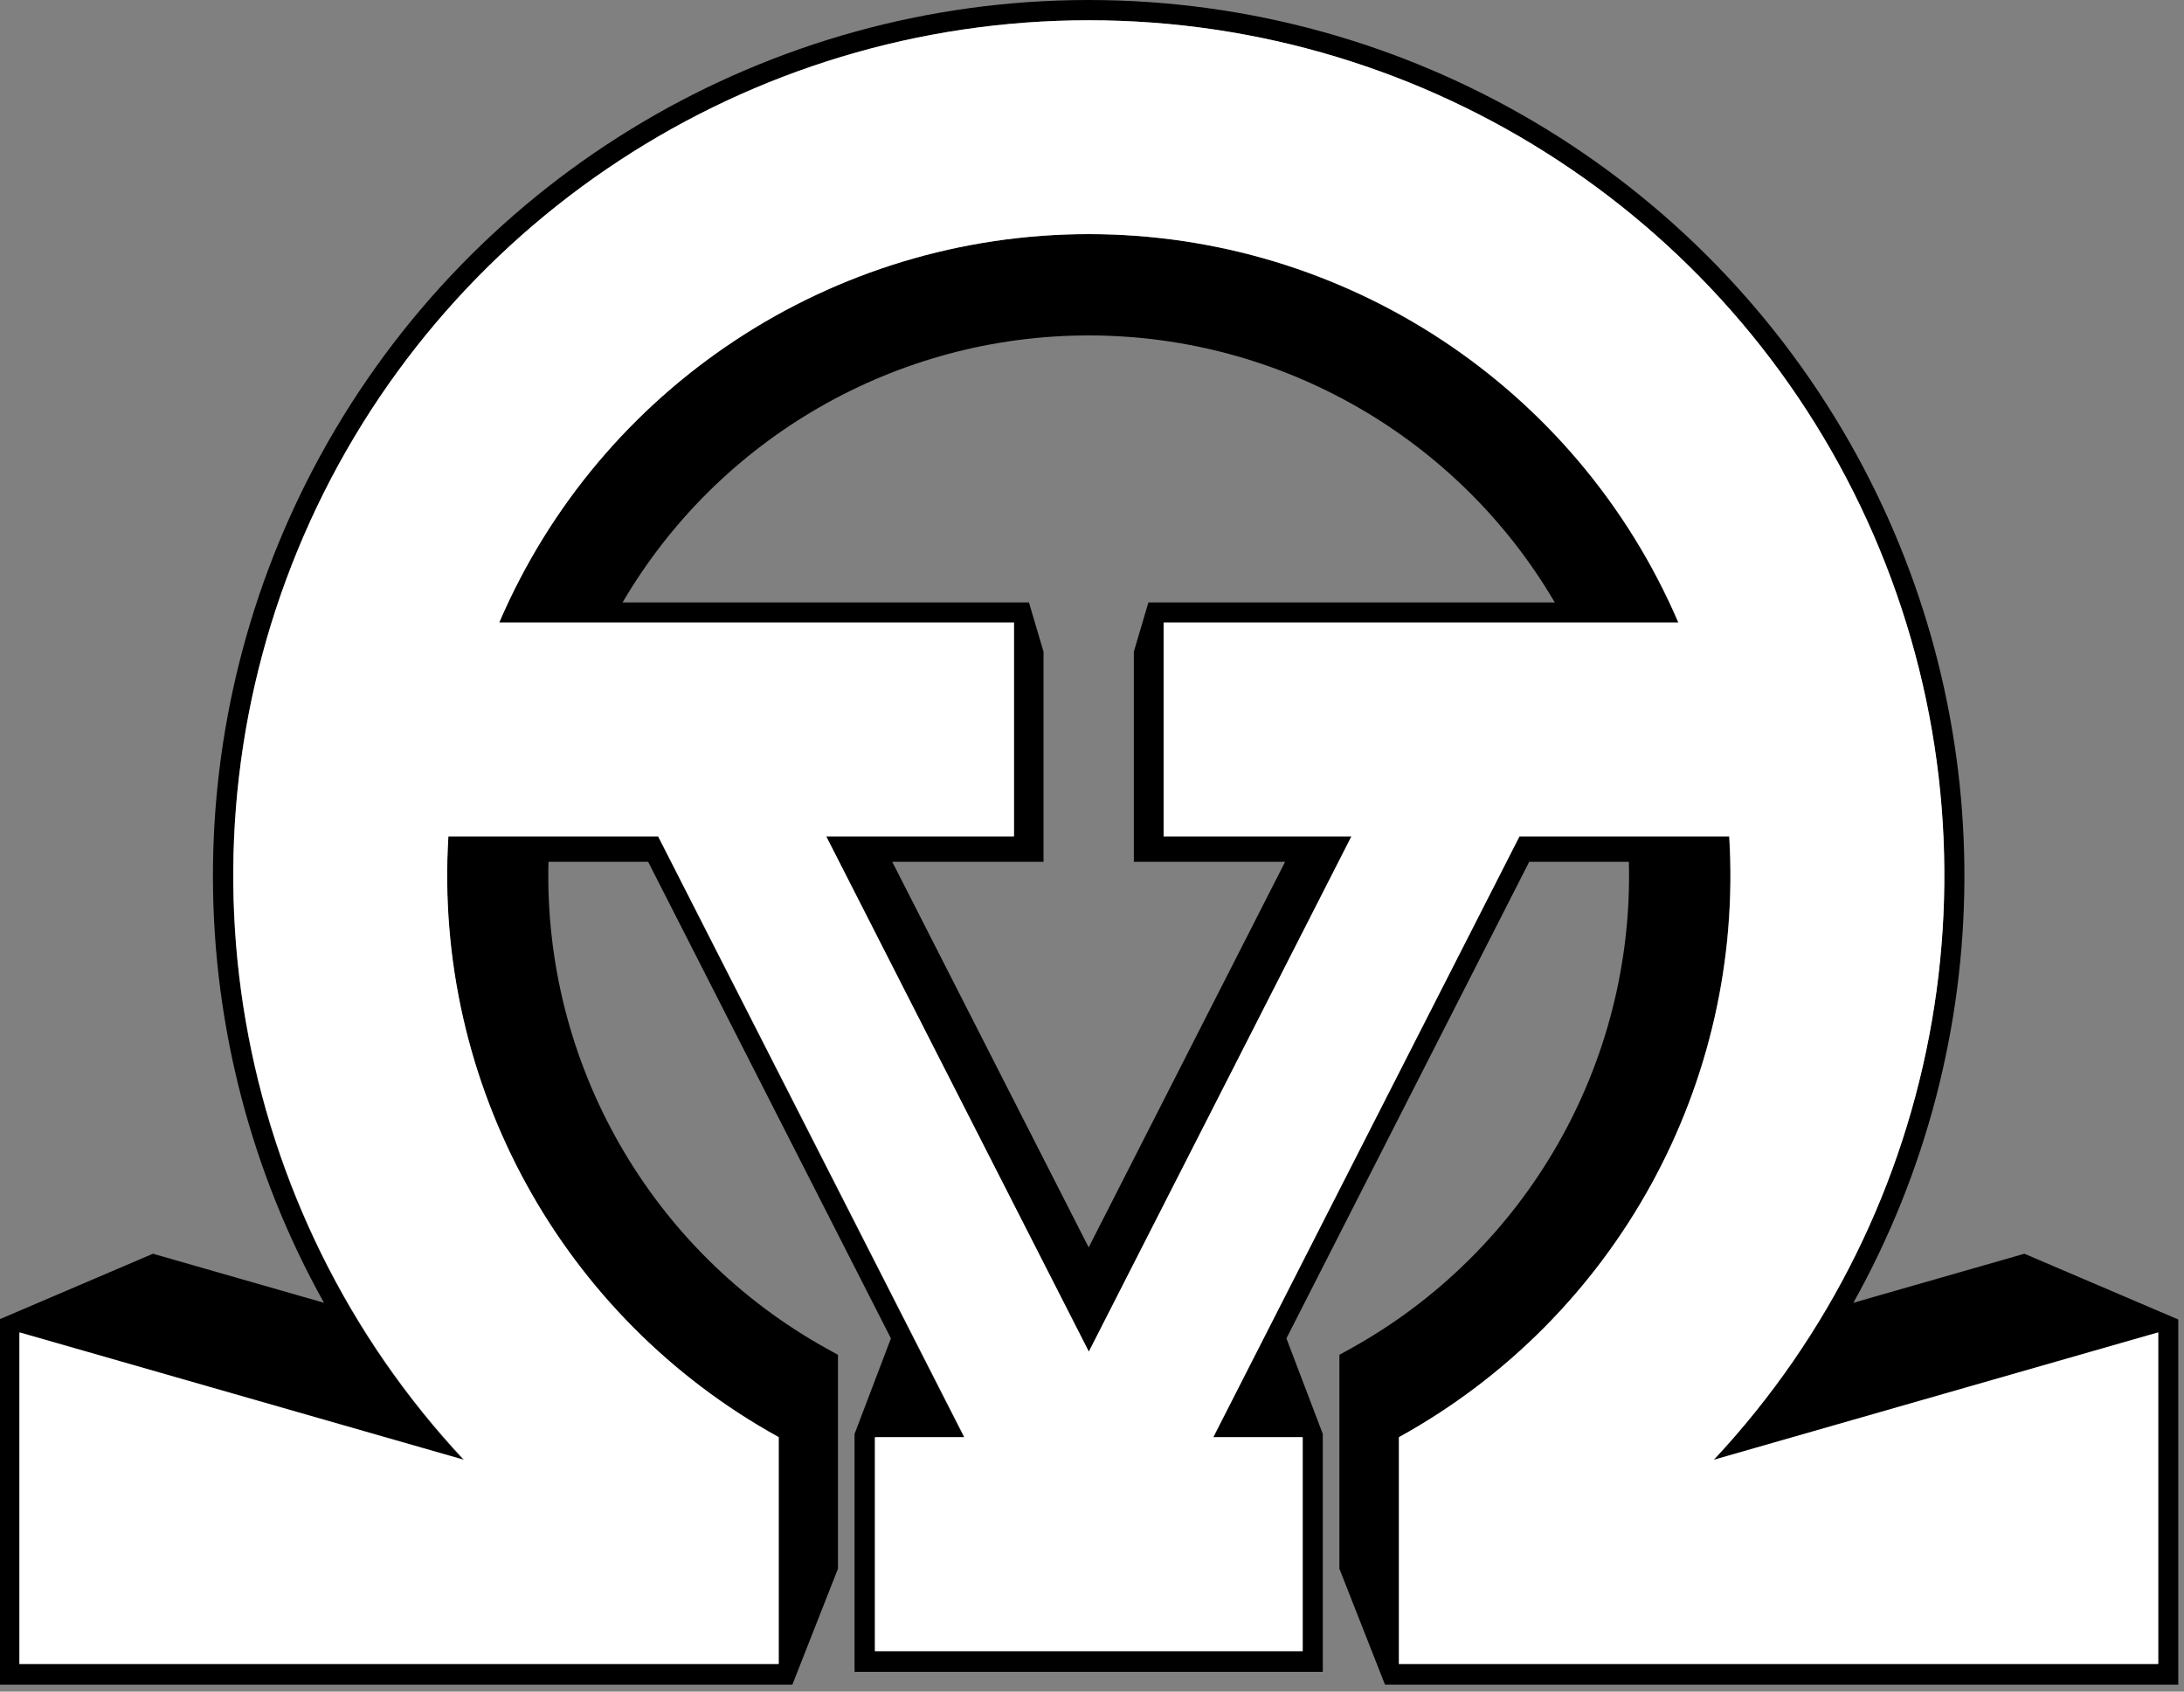 <?xml version="1.0" encoding="UTF-8" standalone="no"?>
<!DOCTYPE svg PUBLIC "-//W3C//DTD SVG 1.1//EN" "http://www.w3.org/Graphics/SVG/1.1/DTD/svg11.dtd">
<svg width="100%" height="100%" viewBox="0 0 284 220" version="1.1" xmlns="http://www.w3.org/2000/svg" xmlns:xlink="http://www.w3.org/1999/xlink" xml:space="preserve" xmlns:serif="http://www.serif.com/" style="fill-rule:evenodd;clip-rule:evenodd;stroke-linejoin:round;stroke-miterlimit:2;">
    <rect x="0" y="0" width="284" height="220" fill="#808080" stroke="none"/>
    <g transform="matrix(1,0,0,1,0,-0.012)">
        <g transform="matrix(1.416,0,0,1.006,-425.897,0.763)">
            <rect id="Symbol---3D" serif:id="Symbol - 3D" x="300.701" y="-0.746" width="200.138" height="217.902" style="fill:none;"/>
            <g id="Symbol---3D1" serif:id="Symbol - 3D">
                <g id="Symbol-3D---Ferdig" serif:id="Symbol 3D - Ferdig">
                    <g id="Symbol-3D---Ferdig-skygge" serif:id="Symbol 3D - Ferdig skygge" transform="matrix(0.706,0,0,0.994,88.889,-0.746)">
                        <path d="M467.454,174.063L472.186,186.491L472.186,217.43L411.278,217.43L411.278,186.491L416.01,174.063L384.43,112.082L371.466,112.082C370.78,138.251 384.722,162.728 407.759,175.447L409.12,176.199L409.12,204.019L403.189,219.099L300,219.099L300,171.605L320.018,163.052C320.018,163.052 342.264,169.431 342.264,169.431C323.232,135.347 322.924,93.683 341.834,59.174C361.827,22.685 400.125,0 441.732,0C483.34,-0 521.637,22.685 541.631,59.174C560.54,93.683 560.232,135.347 541.201,169.431L563.447,163.052L583.465,171.605L583.465,219.099L480.276,219.099L474.345,204.019L474.345,176.199L475.706,175.447C498.743,162.728 512.685,138.251 511.999,112.082L499.035,112.082L467.454,174.063ZM358.43,108.803L385.715,108.803L425.546,186.976L413.913,186.976L413.913,214.795L469.552,214.795L469.552,186.976L457.918,186.976L497.749,108.803L525.034,108.803C527.008,140.97 510.284,171.399 482.071,186.976L482.071,216.464L580.83,216.464L580.83,173.344L523.003,189.926C553.285,157.549 561.461,110.285 543.814,69.617C526.167,28.949 486.064,2.634 441.732,2.634C397.4,2.634 357.297,28.949 339.65,69.617C322.003,110.285 330.179,157.549 360.462,189.926L302.634,173.344L302.634,216.464L401.394,216.464L401.394,186.976C373.181,171.399 356.457,140.97 358.43,108.803ZM518.42,80.983L451.469,80.983L451.469,108.803L475.894,108.803L441.732,175.848L407.571,108.803L431.995,108.803L431.995,80.983L365.045,80.983C378.209,50.325 408.368,30.454 441.732,30.454C475.097,30.454 505.256,50.325 518.42,80.983ZM502.362,78.349C489.805,56.932 466.774,43.623 441.732,43.623C416.69,43.623 393.66,56.932 381.103,78.349L433.964,78.349L435.859,84.758L435.859,112.082L416.182,112.082L441.732,162.227L467.283,112.082L447.606,112.082L447.606,84.758L449.501,78.349L502.362,78.349Z"/>
                    </g>
                    <g id="Symbol-3D---Ferdig-fyll" serif:id="Symbol 3D - Ferdig fyll" transform="matrix(0.248,0,0,0.349,302.561,1.874)">
                        <path d="M158.846,302.252C153.228,393.83 200.839,480.458 281.16,524.804L281.16,608.756L0,608.756L0,485.996L164.63,533.203C78.418,441.028 55.142,306.472 105.381,190.693C155.621,74.914 269.791,0 396,0C522.209,-0 636.379,74.914 686.619,190.693C736.858,306.472 713.582,441.028 627.37,533.203L792,485.996L792,608.756L510.84,608.756L510.84,524.804C591.161,480.458 638.772,393.83 633.154,302.252L555.476,302.252L442.08,524.804L475.2,524.804L475.2,604.004L316.8,604.004L316.8,524.804L349.92,524.804L236.524,302.252L158.846,302.252ZM614.323,223.052C576.845,135.772 490.986,79.2 396,79.2C301.014,79.2 215.155,135.772 177.677,223.052L368.28,223.052L368.28,302.252L298.746,302.252L396,493.124L493.254,302.252L423.72,302.252L423.72,223.052L614.323,223.052Z" style="fill:white;"/>
                    </g>
                </g>
            </g>
        </g>
    </g>
</svg>
